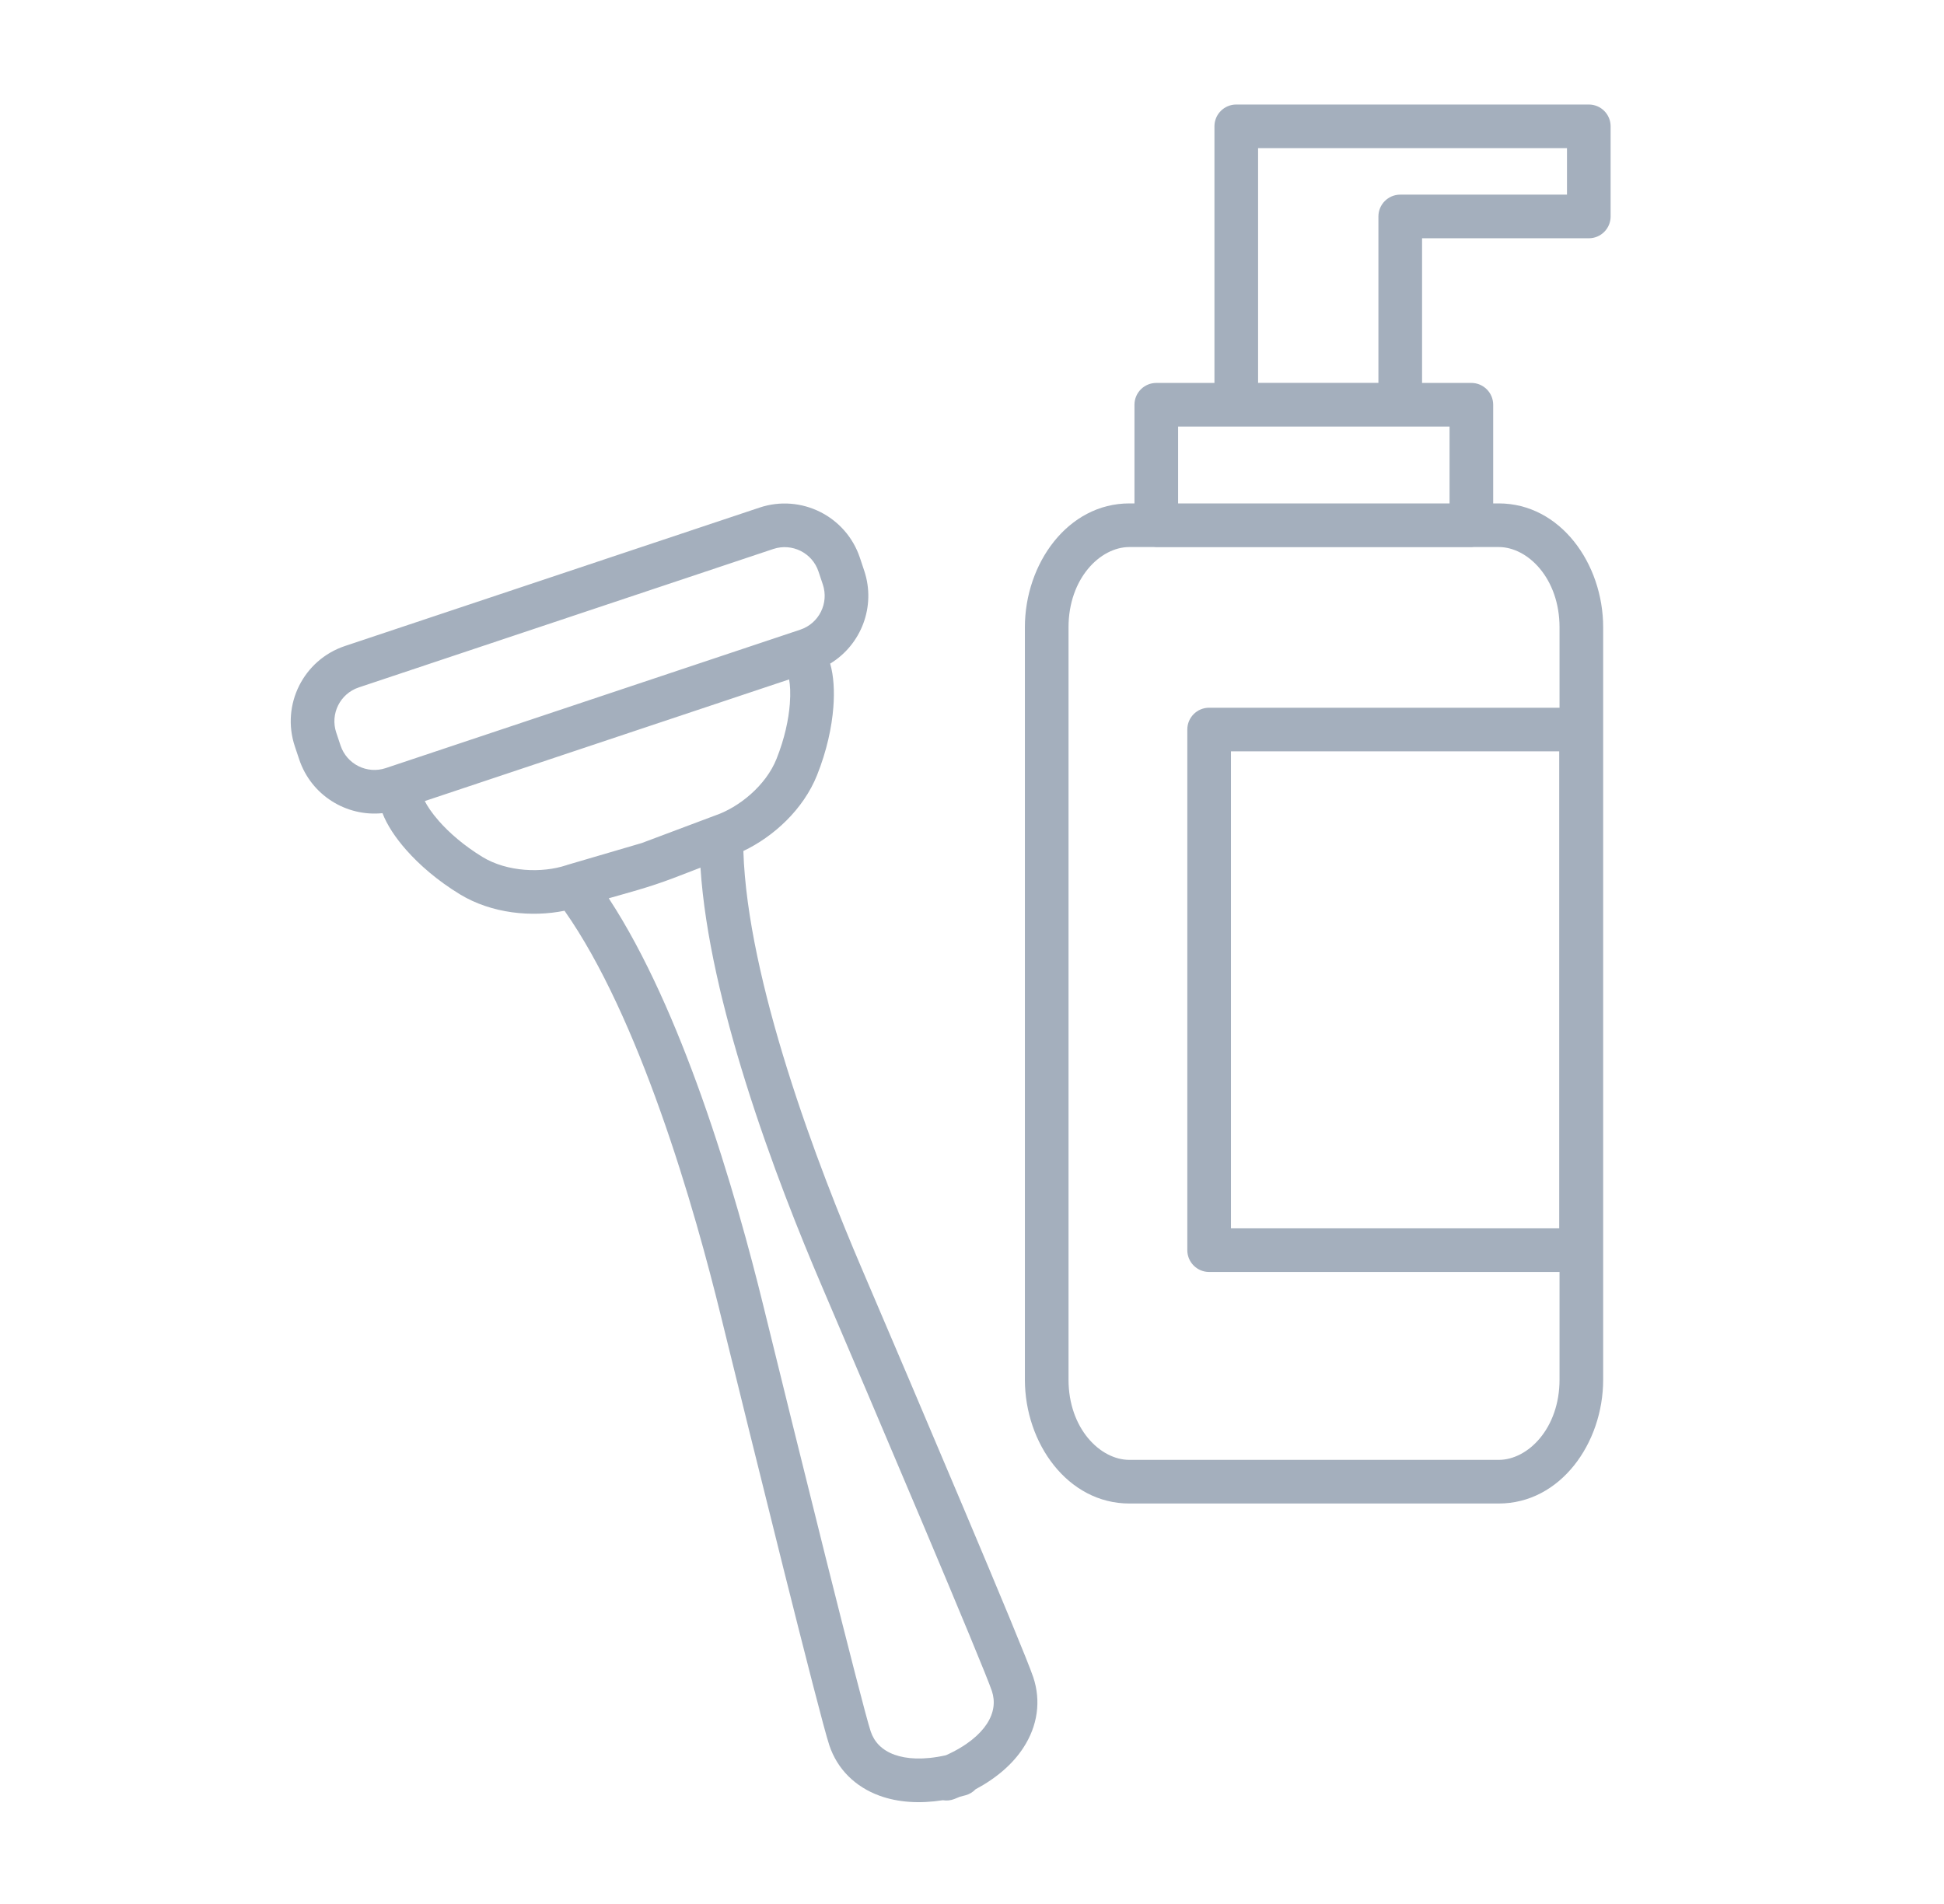 <svg width="49" height="48" viewBox="0 0 49 48" fill="none" xmlns="http://www.w3.org/2000/svg">
<path fill-rule="evenodd" clip-rule="evenodd" d="M31.161 2.635C30.857 2.635 30.611 2.881 30.611 3.185V9.654H29.145C28.841 9.654 28.595 9.901 28.595 10.204V12.691H28.467C26.914 12.691 25.833 14.209 25.833 15.814V34.782C25.833 36.387 26.914 37.904 28.467 37.904H37.776C39.328 37.904 40.409 36.387 40.409 34.782V15.814C40.409 14.209 39.328 12.691 37.776 12.691H37.637V10.204C37.637 9.901 37.391 9.654 37.087 9.654H35.844V6.007H40.047C40.351 6.007 40.597 5.761 40.597 5.457V3.185C40.597 2.881 40.351 2.635 40.047 2.635H31.161ZM31.711 9.652V3.735H39.497V4.907H35.294C34.991 4.907 34.744 5.153 34.744 5.457V9.652H31.711ZM29.145 13.795C29.124 13.795 29.104 13.794 29.084 13.791H28.467C27.727 13.791 26.933 14.589 26.933 15.814V34.782C26.933 36.007 27.727 36.804 28.467 36.804H37.776C38.515 36.804 39.309 36.007 39.309 34.782V32.067H30.477C30.173 32.067 29.927 31.82 29.927 31.517V18.392C29.927 18.088 30.173 17.842 30.477 17.842H39.309V15.814C39.309 14.589 38.515 13.791 37.776 13.791H37.148C37.128 13.794 37.108 13.795 37.087 13.795H29.145ZM36.537 10.754V12.691H29.695V10.754H36.537ZM31.027 18.942V30.967H39.301V18.942H31.027Z" fill="#A4AFBD"/>
<path fill-rule="evenodd" clip-rule="evenodd" d="M20.925 16.73C21.706 16.256 22.085 15.29 21.783 14.387L21.674 14.06C21.324 13.013 20.191 12.447 19.144 12.797L8.695 16.286C7.647 16.636 7.082 17.769 7.432 18.817L7.541 19.143C7.843 20.049 8.73 20.594 9.641 20.5C9.755 20.798 9.969 21.122 10.24 21.428C10.572 21.805 11.026 22.2 11.591 22.545C12.396 23.035 13.408 23.126 14.229 22.96C15.167 24.293 15.981 26.146 16.641 28C17.348 29.982 17.861 31.917 18.156 33.117C18.565 34.781 19.191 37.32 19.744 39.529C20.293 41.719 20.78 43.63 20.904 44C21.104 44.598 21.553 45.047 22.173 45.272C22.635 45.439 23.175 45.476 23.767 45.384C23.861 45.4 23.961 45.391 24.057 45.353C24.103 45.335 24.148 45.316 24.193 45.297C24.241 45.286 24.289 45.273 24.338 45.259C24.437 45.232 24.523 45.179 24.589 45.109C25.117 44.827 25.526 44.473 25.794 44.062C26.155 43.511 26.244 42.881 26.044 42.283C25.921 41.913 25.163 40.093 24.285 38.013C23.4 35.914 22.375 33.508 21.701 31.933C21.216 30.797 20.463 28.941 19.837 26.932C19.251 25.054 18.788 23.083 18.737 21.454C19.493 21.094 20.247 20.413 20.596 19.538C20.841 18.922 20.966 18.334 21.005 17.833C21.037 17.425 21.014 17.037 20.925 16.73ZM19.89 17.128L10.707 20.195C10.768 20.317 10.881 20.492 11.065 20.701C11.323 20.994 11.691 21.317 12.164 21.606C12.784 21.983 13.662 22.017 14.277 21.812L14.285 21.809L14.293 21.806C14.506 21.743 14.689 21.689 14.851 21.642L16.177 21.253L17.42 20.786C17.582 20.724 17.77 20.653 17.993 20.571L18.001 20.568L18.009 20.565C18.623 20.36 19.305 19.805 19.573 19.131C19.778 18.616 19.878 18.137 19.908 17.748C19.93 17.47 19.915 17.262 19.89 17.128ZM15.344 22.646C15.429 22.622 15.508 22.599 15.585 22.578C15.936 22.479 16.214 22.4 16.526 22.296C16.834 22.193 17.095 22.092 17.426 21.963L17.428 21.962C17.501 21.934 17.576 21.905 17.656 21.874C17.766 23.57 18.236 25.494 18.787 27.26C19.429 29.319 20.197 31.212 20.69 32.365C21.363 33.94 22.387 36.344 23.271 38.44C24.163 40.554 24.895 42.314 25.001 42.631C25.088 42.893 25.06 43.174 24.874 43.46C24.7 43.726 24.374 44.012 23.844 44.25C23.277 44.378 22.846 44.345 22.547 44.237C22.226 44.121 22.035 43.913 21.947 43.651C21.841 43.334 21.369 41.488 20.811 39.262C20.259 37.055 19.633 34.518 19.225 32.855C18.925 31.637 18.401 29.662 17.678 27.63C17.057 25.888 16.276 24.067 15.344 22.646ZM9.044 17.33L19.492 13.84C19.964 13.683 20.474 13.937 20.631 14.409L20.74 14.735C20.898 15.207 20.643 15.717 20.172 15.874L9.723 19.364C9.251 19.521 8.742 19.267 8.584 18.795L8.475 18.468C8.318 17.997 8.572 17.487 9.044 17.33Z" fill="#A4AFBD"/>
</svg>
